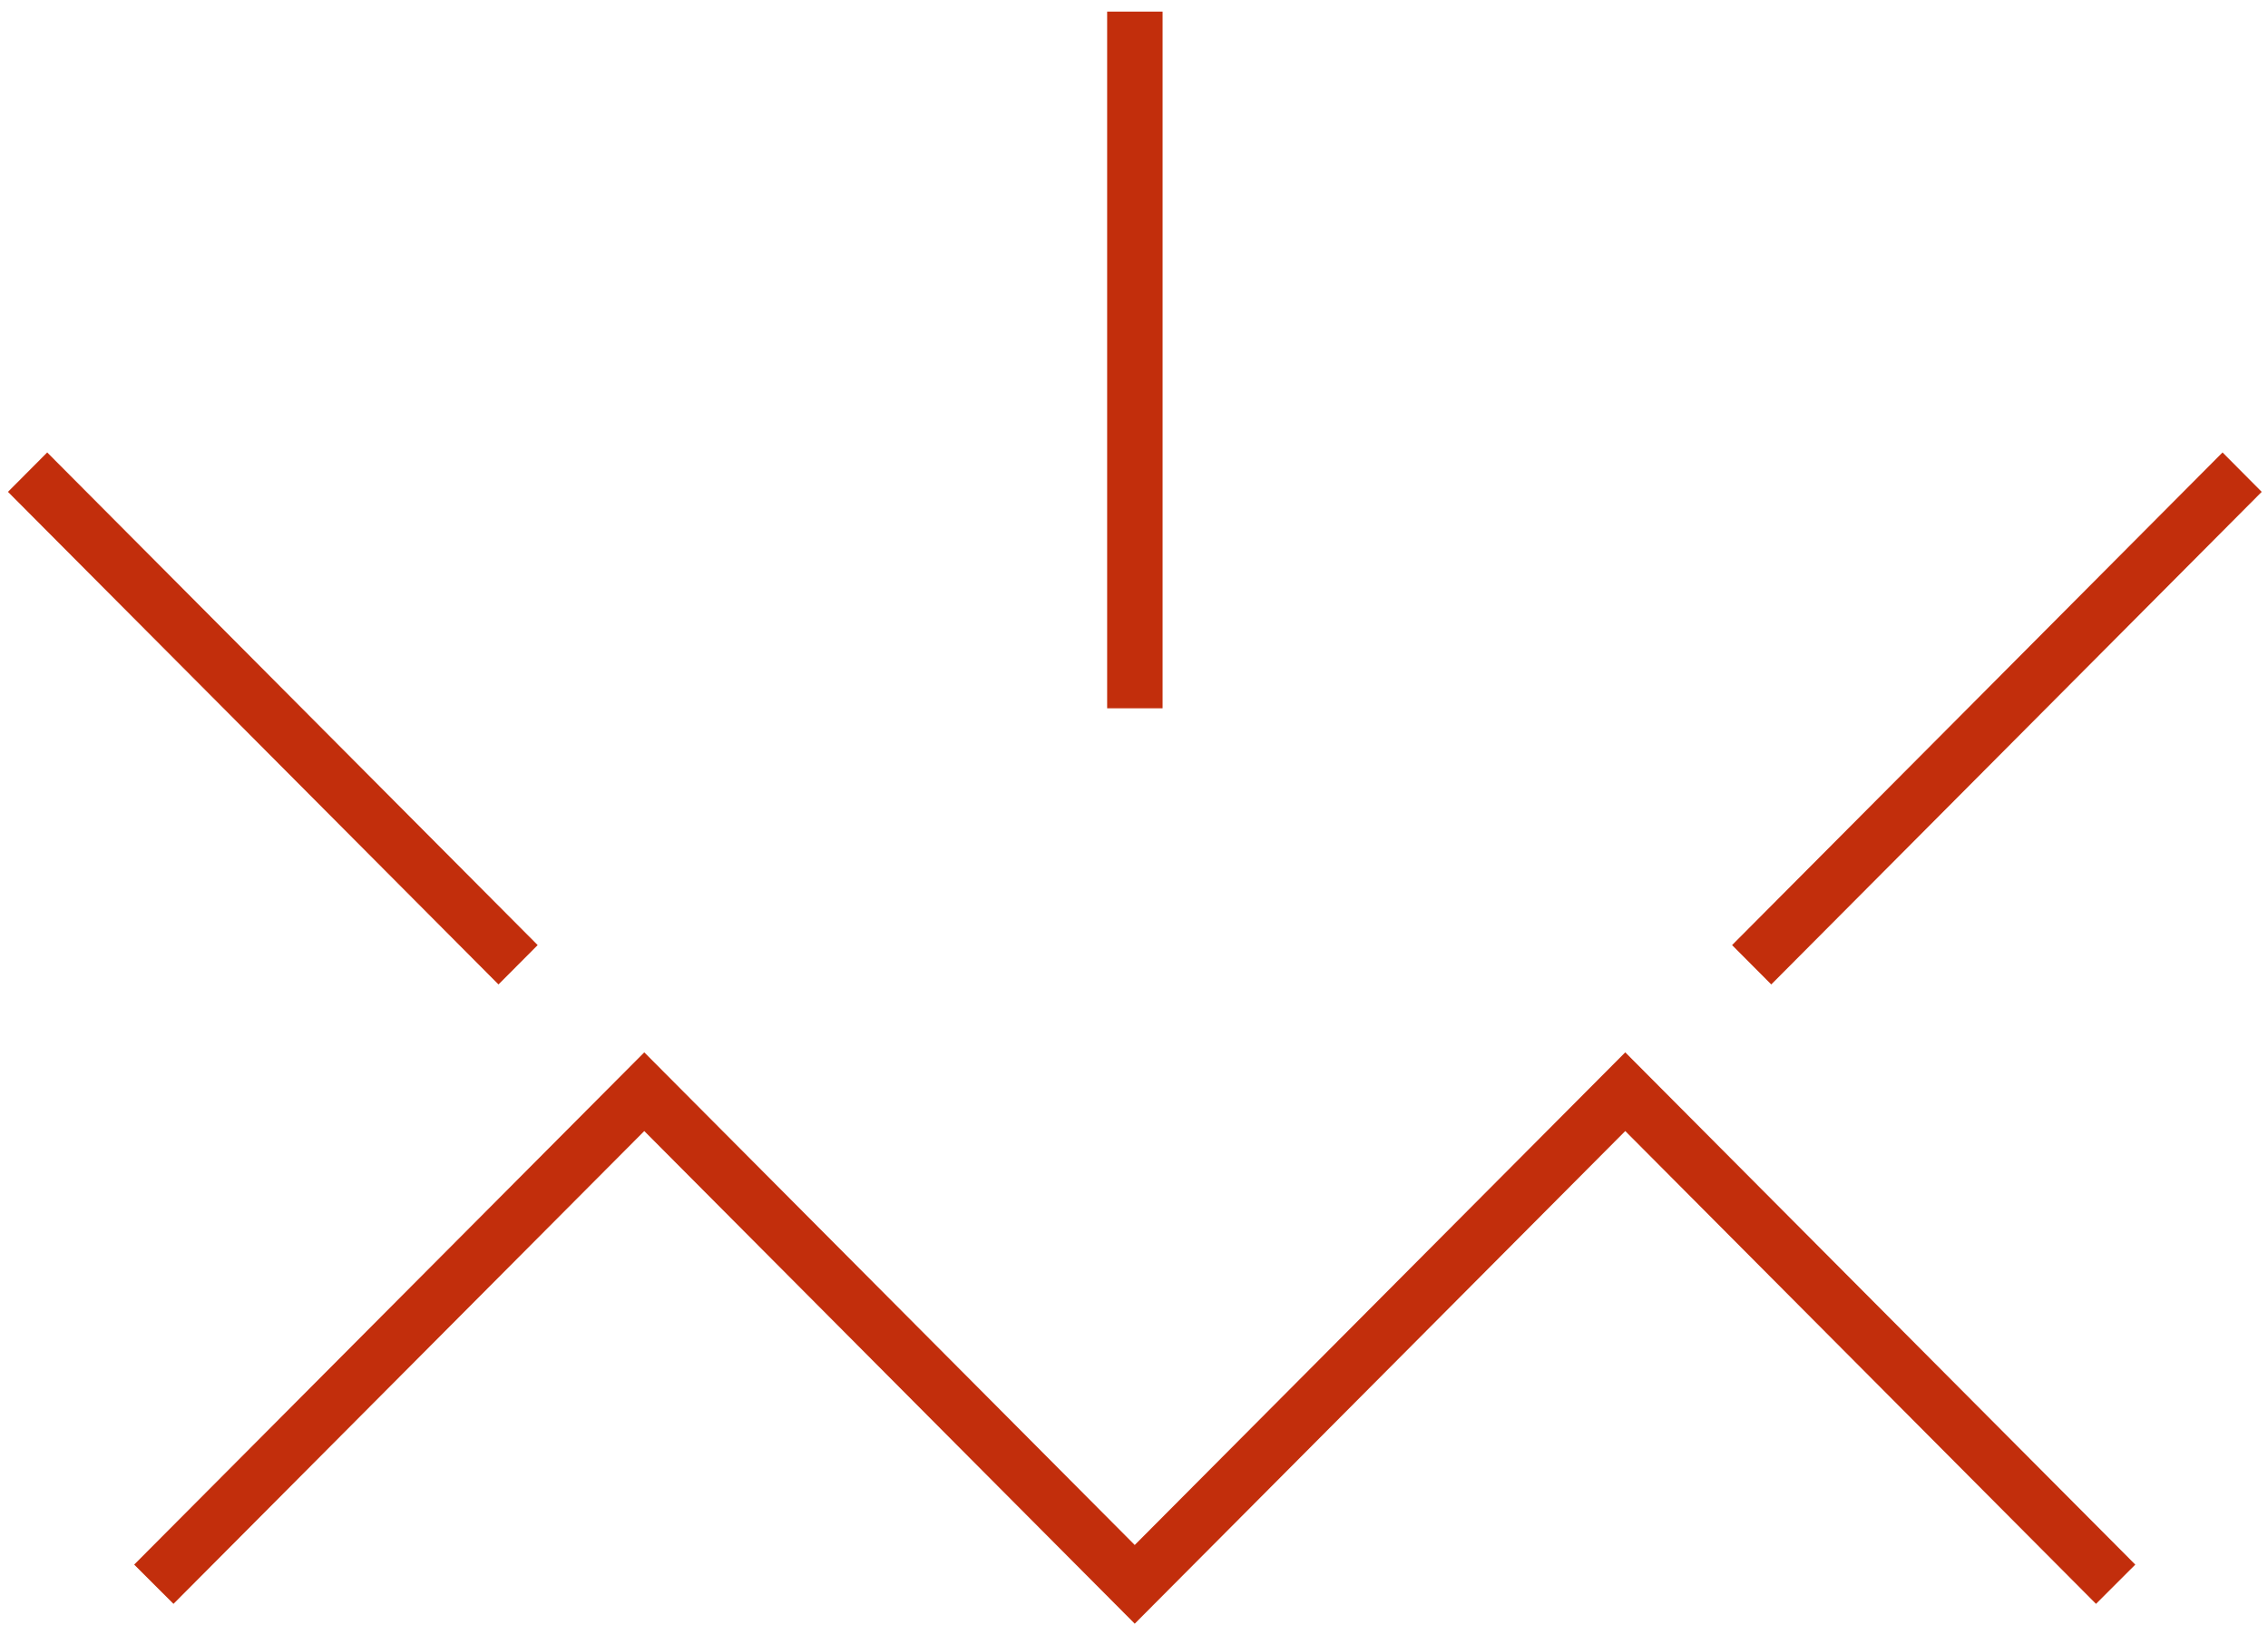<svg width="43" height="31" viewBox="0 0 43 31" fill="none" xmlns="http://www.w3.org/2000/svg">
<path d="M21.514 30.78L12.215 21.441L3.289 30.404L2.544 29.66L12.215 19.949L21.514 29.288L30.814 19.949L40.484 29.66L39.739 30.404L30.814 21.441L21.514 30.78Z" fill="#C22E0C"/>
<path d="M42.138 8.577L32.839 17.916L33.582 18.662L42.881 9.324L42.138 8.577Z" fill="#C22E0C"/>
<path d="M22.042 0.22H20.991V13.427H22.042V0.22Z" fill="#C22E0C"/>
<path d="M0.895 8.577L0.151 9.324L9.451 18.662L10.194 17.916L0.895 8.577Z" fill="#C22E0C"/>
</svg>
